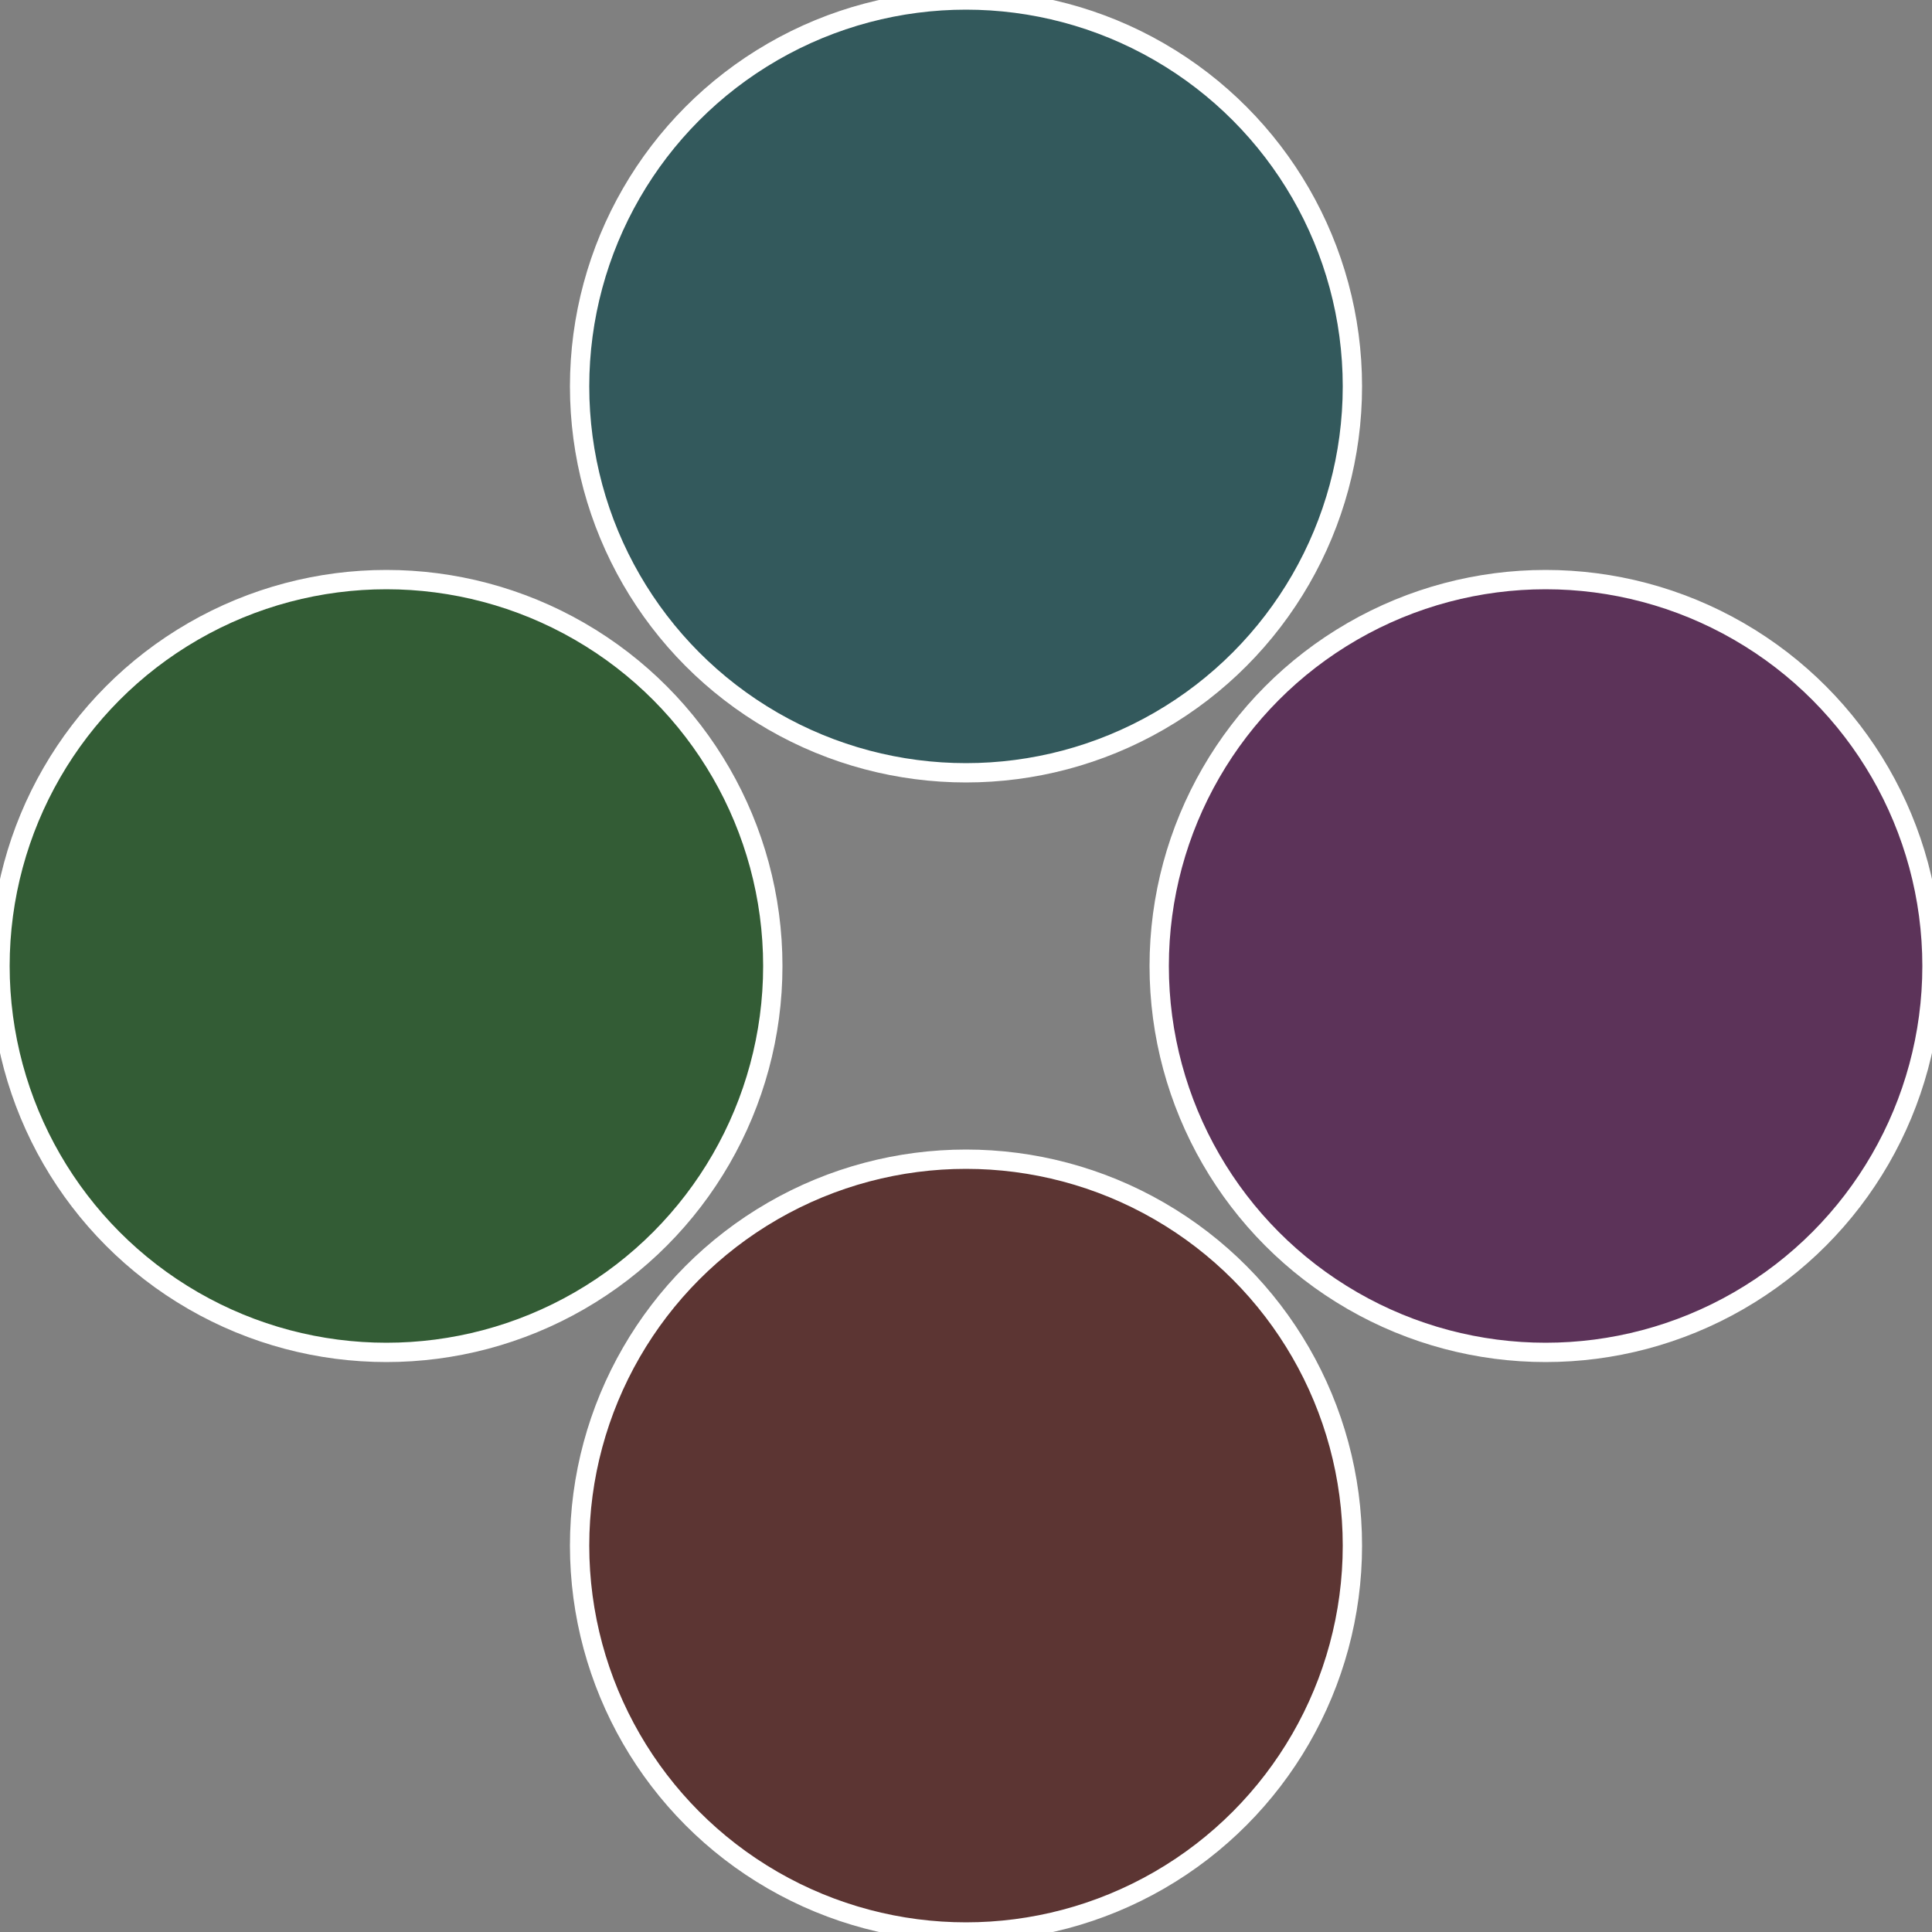<?xml version="1.0" standalone="no"?>
<svg width="500" height="500" viewBox="-1 -1 2 2" xmlns="http://www.w3.org/2000/svg">
 
                <rect x="-1" y="-1" width="2" height="2" fill="#808080" stroke="none"/>
 
                <circle cx="0.6" cy="0" r="0.4" fill="#5c3359" stroke="#fff" stroke-width="1%" />
             
                <circle cx="3.6739403974421E-17" cy="0.6" r="0.4" fill="#5c3533" stroke="#fff" stroke-width="1%" />
             
                <circle cx="-0.6" cy="7.3478807948841E-17" r="0.4" fill="#335c35" stroke="#fff" stroke-width="1%" />
             
                <circle cx="-1.1021821192326E-16" cy="-0.6" r="0.4" fill="#33595c" stroke="#fff" stroke-width="1%" />
            </svg>
